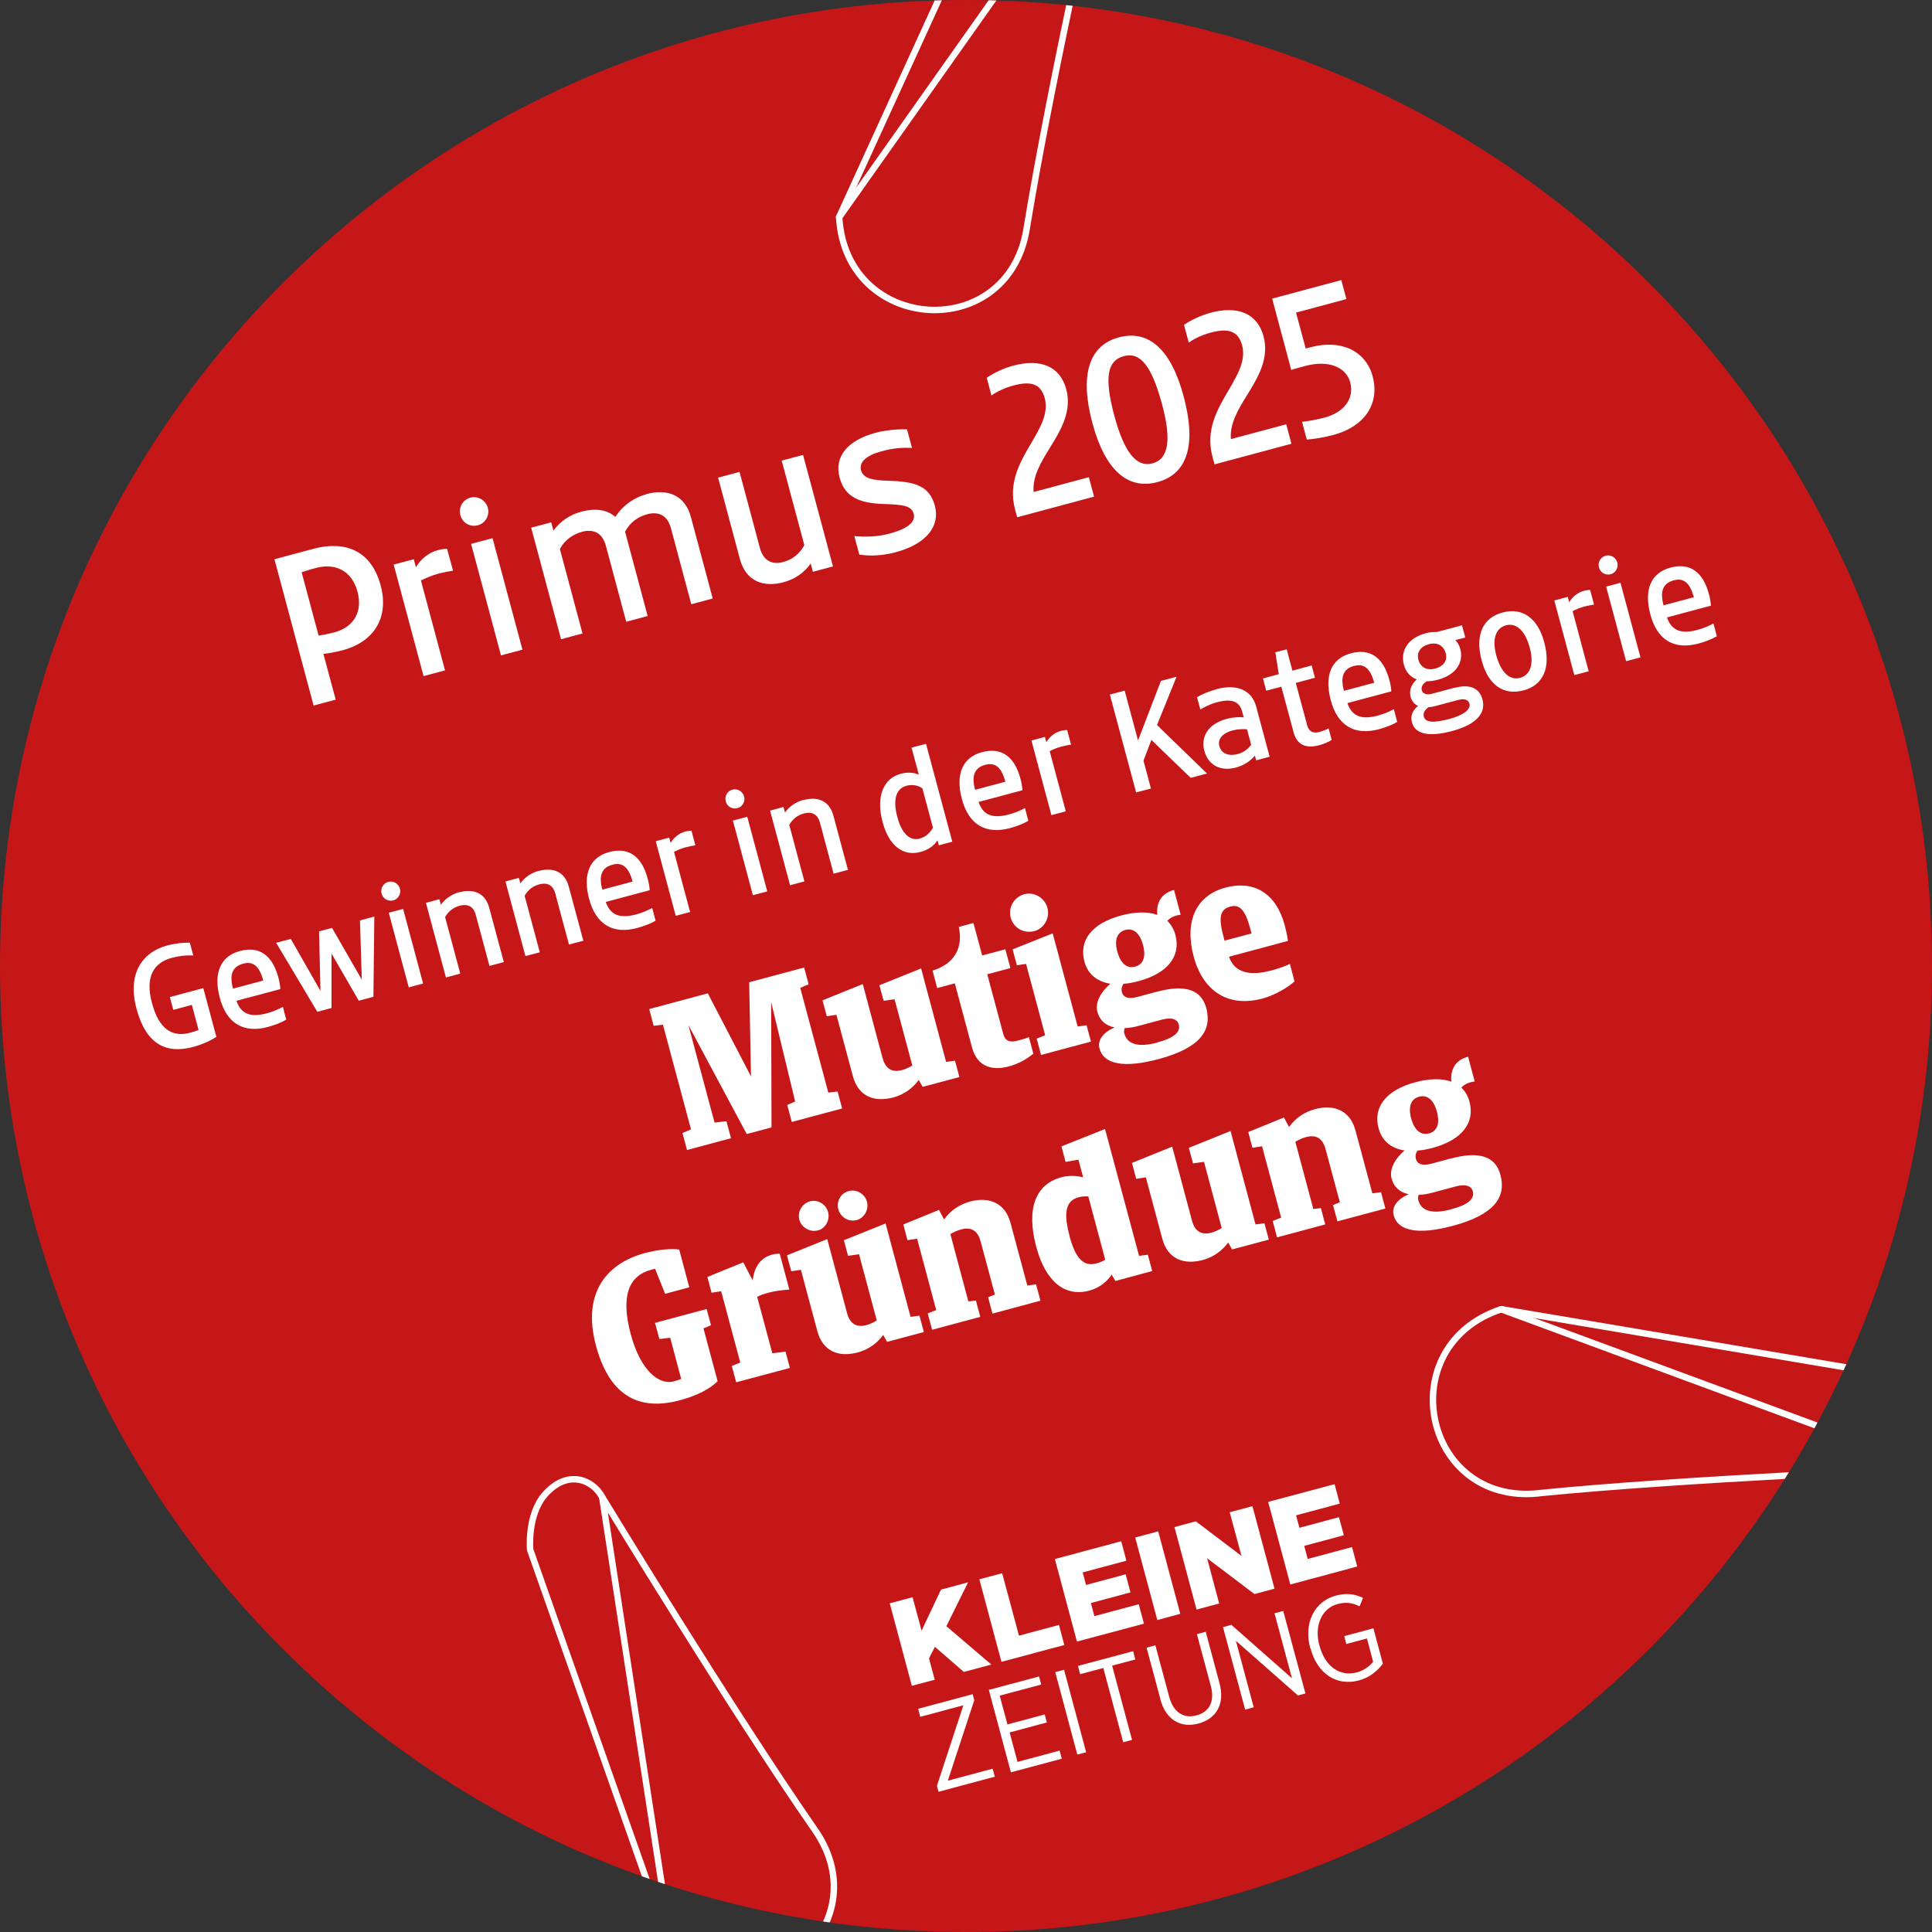 <?xml version="1.0" encoding="UTF-8"?>
<svg id="Ebene_1" data-name="Ebene 1" xmlns="http://www.w3.org/2000/svg" xmlns:xlink="http://www.w3.org/1999/xlink" viewBox="0 0 212.6 212.6">
  <rect x="0" y="0" width="212.6" height="212.6" fill="#333333" stroke="none"/>
  <defs>
    <style>
      .cls-1 {
        clip-path: url(#clippath-4);
      }

      .cls-2 {
        fill: #fff;
      }

      .cls-3 {
        fill: #c61718;
      }

      .cls-4, .cls-5 {
        fill: none;
      }

      .cls-6 {
        clip-path: url(#clippath-1);
      }

      .cls-7 {
        clip-path: url(#clippath-3);
      }

      .cls-5 {
        stroke: #fff;
        stroke-linecap: round;
        stroke-linejoin: round;
        stroke-width: .71px;
      }

      .cls-8 {
        clip-path: url(#clippath-2);
      }

      .cls-9 {
        clip-path: url(#clippath);
      }
    </style>
    <clipPath id="clippath">
      <rect class="cls-4" width="212.6" height="212.6"/>
    </clipPath>
    <clipPath id="clippath-1">
      <rect class="cls-4" width="212.6" height="212.6"/>
    </clipPath>
    <clipPath id="clippath-2">
      <path class="cls-4" d="M106.3,212.6c58.71,0,106.3-47.59,106.3-106.3S165.01,0,106.3,0,0,47.59,0,106.3s47.59,106.3,106.3,106.3"/>
    </clipPath>
    <clipPath id="clippath-3">
      <rect class="cls-4" width="212.6" height="212.6"/>
    </clipPath>
    <clipPath id="clippath-4">
      <rect class="cls-4" x="96.2" y="165.6" width="57.85" height="29.25" transform="translate(-42.38 38.52) rotate(-15)"/>
    </clipPath>
  </defs>
  <g class="cls-9">
    <g class="cls-6">
      <path class="cls-3" d="M106.3,212.6c58.71,0,106.3-47.59,106.3-106.3S165.01,0,106.3,0,0,47.59,0,106.3s47.59,106.3,106.3,106.3"/>
      <g class="cls-8">
        <path class="cls-5" d="M112.97,25.19c-2.05,12.64-19.88,11.52-20.63-1.28l29.23-41.34s-6.03,26.77-8.6,42.62Z"/>
        <path class="cls-5" d="M121.57-17.44c.59-2.01-.51-4.86-4.29-4.58-3.01.22-5.43,3.25-5.43,3.25l-19.51,42.66"/>
        <path class="cls-5" d="M169.29,164.33c-12.74,1.29-16.27-16.22-4.1-20.26l47.5,17.53s-27.42,1.11-43.4,2.72Z"/>
        <path class="cls-5" d="M212.7,161.61c2.1.05,4.56-1.75,3.31-5.33-.99-2.85-4.54-4.4-4.54-4.4l-46.26-7.81"/>
        <path class="cls-5" d="M89.69,201.39c7.3,10.52-6.3,22.09-15.73,13.4l-7.69-50.04s14.26,23.45,23.42,36.64Z"/>
        <path class="cls-5" d="M66.26,164.74c-.97-1.86-3.74-3.14-6.27-.31-2.01,2.25-1.65,6.11-1.65,6.11l15.6,44.24"/>
      </g>
    </g>
    <g class="cls-7">
      <path class="cls-2" d="M159.72,133.07c-2.13.57-3.33.19-3.65-1-.05-.19-.03-.39.04-.59.5,0,1.07-.11,1.68-.28l2.43-.65c1.12-.3,1.7,0,1.85.53.24.89-.62,1.52-2.35,1.98M156.17,120.68c.89-.24,1.6.35,1.95,1.66.35,1.31.02,2.15-.86,2.38-.91.24-1.62-.34-1.98-1.67-.34-1.28-.02-2.12.89-2.37M159.65,127.48l-2.08.56c-1.05.28-1.61.08-1.77-.53-.07-.28-.03-.59.19-.9.54-.04,1.09-.14,1.67-.3,3.27-.88,4.66-2.8,4.04-5.09-.17-.63-.48-1.15-.89-1.54.33-.36.84-.6,1.47-.67l-.73-2.73c-1.36.36-1.97,1.35-1.84,2.75-1.03-.38-2.38-.36-3.96.06-3.29.88-4.66,2.78-4.05,5.07.38,1.4,1.39,2.21,2.86,2.44-.96.81-1.72,1.99-1.43,3.09.24.91.88,1.52,1.89,1.72-1.21.53-1.91,1.36-1.66,2.32.47,1.75,2.71,2.18,6.52,1.16,4.62-1.24,5.88-3.2,5.23-5.61-.56-2.08-2.38-2.62-5.46-1.79M151.01,131.3l-1.85-6.89c-.59-2.22-2.36-2.92-4.46-2.36-1.22.33-2.2,1.04-2.85,1.97l-.56-1.05-3.93,1.6.46,1.73,1.06-.16,2.1,7.85-.93.37.48,1.8,5.3-1.42-.48-1.8-.83.1-1.98-7.4c.37-.22.79-.41,1.17-.51,1.17-.31,1.84.16,2.16,1.33l1.57,5.84-.75.3.48,1.8,5.28-1.41-.48-1.8-.97.13ZM138.16,134.74l-2.75-10.28-4.59,1.85.46,1.71,1.21-.17,1.95,7.29c-.37.22-.77.41-1.12.5-1.14.31-1.85-.16-2.16-1.35l-2.17-8.11-4.43,1.79.47,1.75,1.06-.16,1.81,6.75c.59,2.22,2.33,2.91,4.46,2.34,1.17-.31,2.13-1.02,2.79-1.92l.43.76,4.04-1.08-.48-1.8-.97.13ZM117.7,136.02c-.65-2.41-.51-3.87.98-4.27.37-.1.74-.12,1.08-.09l1.86,6.96c-.28.17-.59.31-.97.41-1.5.4-2.34-.7-2.96-3.01M125.34,138.18l-3.74-13.94-4.8,1.91.46,1.71,1.41-.25.52,1.94c-.78-.19-1.63-.21-2.4,0-2.85.76-3.88,3.47-2.76,7.65,1.03,3.85,3.16,5.54,5.85,4.82,1.08-.29,1.92-.97,2.46-1.76l.39.7,4.06-1.09-.48-1.8-.97.13ZM113.05,141.47l-1.85-6.89c-.59-2.22-2.36-2.92-4.46-2.36-1.21.33-2.2,1.04-2.85,1.97l-.56-1.05-3.93,1.6.46,1.73,1.06-.16,2.1,7.85-.93.37.48,1.8,5.3-1.42-.48-1.8-.83.1-1.98-7.41c.37-.22.79-.41,1.17-.51,1.17-.31,1.84.16,2.16,1.32l1.57,5.84-.75.3.48,1.8,5.28-1.42-.48-1.8-.96.13ZM100.2,144.91l-2.75-10.28-4.59,1.85.46,1.71,1.21-.17,1.95,7.29c-.37.22-.77.41-1.12.5-1.14.31-1.85-.16-2.16-1.35l-2.17-8.11-4.43,1.79.47,1.75,1.06-.16,1.81,6.75c.6,2.22,2.33,2.91,4.46,2.34,1.17-.31,2.13-1.02,2.79-1.92l.43.76,4.04-1.08-.48-1.8-.97.13ZM94.27,134.26c.84-.23,1.37-1.17,1.13-2.03-.23-.86-1.15-1.39-1.99-1.17-.91.24-1.39,1.15-1.16,2.01.23.86,1.11,1.43,2.02,1.19M90.01,135.4c.84-.23,1.34-1.16,1.11-2.03-.23-.86-1.13-1.4-1.97-1.18-.89.24-1.42,1.16-1.19,2.02.23.86,1.16,1.42,2.04,1.18M84.52,142.26c.79-.21,1.64-.31,2.34-.35l-1.06-3.95c-.28,0-.55.02-.83.1-1.22.32-1.98,1.31-2.14,2.85l-1.04-2-3.95,1.61.46,1.73,1.06-.16,2.1,7.85-.93.37.48,1.8,5.91-1.58-.48-1.8-1.45.19-1.67-6.21c.35-.19.76-.33,1.18-.44M77.78,144.04l-5.7,1.53.48,1.78,1.19-.14,1.21,4.53c-.25.09-.52.19-.83.27-1.57.42-3.63-1.11-4.73-5.22-1.14-4.28-.14-6.42,2.24-7.06l.44-.12,1.11,2.76,2.66-.71-1.11-4.16c-.76-.12-2.21-.03-3.78.39-3.97,1.06-6.99,4.18-5.38,10.18,1.56,5.82,4.99,7.15,9.22,6.02,2.01-.54,3.27-1.25,4.17-2.09l-1.56-5.82.83-.35-.48-1.78Z"/>
      <path class="cls-2" d="M135.38,99.76c.98-.26,1.62.27,2.2,2.42l.14.54-2.97.79-.14-.54c-.58-2.15-.28-2.93.77-3.21M141.37,101.81c-.92-3.43-3.29-5-6.54-4.13-3.22.86-4.51,3.71-3.48,7.57,1.03,3.83,3.79,5.64,7.58,4.63,1.38-.37,2.89-1.28,3.52-1.89l-.51-1.92c-.55.27-1.24.51-2.04.72-2.29.61-4.02.32-4.66-1.51l6.49-1.74c-.07-.56-.27-1.4-.36-1.73M127.37,114.72c-2.13.57-3.33.19-3.65-1-.05-.19-.03-.39.04-.59.5,0,1.07-.11,1.68-.28l2.43-.65c1.12-.3,1.7,0,1.84.53.24.89-.62,1.52-2.35,1.98M123.83,102.33c.89-.24,1.6.35,1.95,1.66.35,1.31.02,2.15-.86,2.38-.91.24-1.62-.34-1.97-1.67-.35-1.28-.02-2.12.89-2.37M127.3,109.13l-2.08.56c-1.05.28-1.61.08-1.77-.53-.07-.28-.03-.59.18-.9.54-.04,1.09-.14,1.67-.3,3.27-.88,4.66-2.8,4.04-5.09-.17-.63-.48-1.15-.89-1.54.33-.36.84-.6,1.47-.67l-.73-2.73c-1.35.36-1.97,1.35-1.84,2.75-1.03-.38-2.38-.36-3.97.06-3.29.88-4.66,2.78-4.05,5.07.38,1.4,1.39,2.21,2.86,2.44-.96.81-1.72,1.99-1.43,3.09.24.91.88,1.52,1.89,1.72-1.21.53-1.91,1.36-1.66,2.32.47,1.75,2.71,2.18,6.52,1.16,4.62-1.24,5.88-3.2,5.23-5.61-.56-2.08-2.38-2.62-5.46-1.79M118.59,112.97l-2.75-10.26-4.41,1.76.47,1.75,1.01-.15,2.1,7.85-.93.37.48,1.8,5.49-1.47-.48-1.8-.99.14ZM113.82,102.46c1.07-.29,1.74-1.44,1.44-2.56-.29-1.1-1.46-1.79-2.53-1.5-1.17.31-1.81,1.49-1.51,2.58.3,1.12,1.43,1.79,2.6,1.48M111.19,106.54l-.56-2.08-2.55.68-.96-3.57-1.61.43c.49,2.3-.47,4.06-2.89,4.81l.51,1.92,1.94-.52,1.89,7.05c.62,2.31,2.45,2.52,4.02,2.1,1.12-.3,1.99-.81,2.73-1.41l-.49-1.82c-.43.17-.74.25-1.27.39-.89.24-1.36-.01-1.55-.74l-1.76-6.57,2.55-.68ZM104.11,116.85l-2.75-10.28-4.59,1.85.46,1.71,1.21-.17,1.95,7.29c-.37.22-.77.41-1.12.5-1.14.31-1.84-.16-2.16-1.35l-2.17-8.11-4.43,1.79.47,1.75,1.06-.16,1.81,6.75c.6,2.22,2.33,2.91,4.46,2.34,1.17-.31,2.13-1.02,2.79-1.92l.43.76,4.04-1.08-.48-1.8-.97.13ZM88.98,108.31l-.49-1.84-6.05,1.62.2,10.36-4.75-9.14-6.45,1.73.49,1.84,1.02-.12,3.09,11.52-.94.4.5,1.87,4.84-1.3-.5-1.87-1.31.15-2.88-10.74,6.42,12,2.73-.73-.04-13.81.13.57,2.51,10.39-.87.38.5,1.87,5.54-1.48-.5-1.87-1.02.12-3.09-11.52.94-.4Z"/>
      <path class="cls-2" d="M184.19,63.86c1.07-.29,1.77.25,2.2,1.86l-3.33.89c-.43-1.59-.04-2.44,1.13-2.75M188.05,65.37c-.66-2.46-2.11-3.48-4.23-2.91-2.12.57-2.95,2.39-2.21,5.17.75,2.79,2.6,3.92,5.32,3.18.77-.21,1.52-.51,1.99-.8l-.37-1.4c-.58.32-1.22.56-1.75.7-1.72.46-2.84.16-3.36-1.37l4.83-1.29c-.01-.37-.12-.92-.22-1.28M178.94,72.76l1.58-.42-2.2-8.21-1.58.42,2.2,8.21ZM177.24,63.19c.54-.15.88-.71.73-1.29-.15-.56-.73-.9-1.27-.75-.58.15-.9.73-.75,1.29.15.57.72.9,1.29.75M174.31,65.01c-.75.2-1.32.72-1.63,1.26l-.16-.59-1.48.4,2.2,8.21,1.58-.42-1.77-6.62c.37-.19.78-.37,1.27-.5.38-.1.81-.18,1.09-.22l-.43-1.61c-.16,0-.4.02-.66.09M167.27,74.59c-1.15.31-2.12-.61-2.62-2.48-.47-1.76-.08-2.99,1.07-3.3,1.15-.31,2.12.61,2.62,2.48.47,1.76.08,2.99-1.07,3.3M167.64,75.98c2.2-.59,3.04-2.52,2.29-5.3-.71-2.66-2.39-3.87-4.59-3.28-2.2.59-3.04,2.52-2.29,5.3.71,2.66,2.39,3.86,4.59,3.27M159.51,79.11c-1.89.51-2.67.35-2.83-.25-.09-.33.04-.71.5-1.03.26-.02.53-.07.82-.15l2.48-.66c.67-.18,1.1-.01,1.22.41.18.69-.78,1.3-2.19,1.68M157.22,70.89c.92-.25,1.64.14,1.87,1,.21.79-.23,1.43-1.15,1.68-.92.25-1.64-.14-1.86-.98-.21-.79.23-1.45,1.15-1.7M160.05,75.68l-2.5.67c-.62.17-1-.05-1.1-.41-.07-.28.02-.64.55-.97.39,0,.81-.06,1.25-.18,1.91-.51,2.85-1.85,2.44-3.38-.1-.38-.29-.7-.54-.98l1.09-.27-.36-1.35-2.77.74c-.39-.02-.8.02-1.21.13-1.9.51-2.84,1.87-2.41,3.48.21.79.71,1.34,1.42,1.61-.65.54-.86,1.25-.68,1.93.12.46.4.79.82.98-.6.46-.87,1.1-.68,1.8.32,1.22,1.7,1.69,4.4.97,2.69-.72,3.77-1.96,3.36-3.5-.34-1.26-1.42-1.7-3.06-1.26M149.02,73.28c1.07-.29,1.77.25,2.2,1.85l-3.33.89c-.43-1.59-.04-2.44,1.13-2.75M152.88,74.8c-.66-2.46-2.11-3.48-4.23-2.91-2.12.57-2.95,2.39-2.21,5.17.75,2.79,2.6,3.91,5.32,3.18.77-.21,1.52-.51,1.99-.8l-.37-1.4c-.58.32-1.22.56-1.75.7-1.72.46-2.84.16-3.36-1.37l4.83-1.29c0-.37-.12-.92-.22-1.28M144.7,74.58l-.36-1.35-2.12.57-.63-2.35-1.25.33.38,2.41-1.74.47.36,1.35,1.66-.44,1.35,5.02c.39,1.46,1.46,1.77,2.76,1.43.56-.15,1.03-.35,1.43-.59l-.34-1.28c-.32.17-.69.31-1.02.4-.71.19-1.16-.06-1.34-.75l-1.25-4.65,2.12-.57ZM134.18,82.12c-.22-.8.38-1.46,1.45-1.74.56-.15,1.15-.17,1.59-.13l.46,1.71c-.43.56-.91.86-1.47,1.01-1.07.29-1.82-.09-2.02-.85M133.88,75.84c-.77.21-1.58.53-2.16.88l.37,1.36c.45-.28,1.07-.6,1.81-.8,1.41-.38,2.45-.24,2.78,1l.18.66c-.53-.05-1.15-.03-1.89.17-1.9.51-2.89,1.85-2.44,3.52.41,1.53,1.74,2.3,3.48,1.83.89-.24,1.56-.7,2.08-1.31l.14.52,1.48-.4-1.48-5.52c-.48-1.79-2.08-2.52-4.35-1.92M131.01,85.6l1.81-.48-5.5-5.34,2.15-5.31-1.72.46-2.52,6.55-1.47-5.48-1.63.43,2.89,10.77,1.63-.43-.82-3.07.87-2.28,4.32,4.17ZM116.77,80.42c-.76.2-1.32.72-1.63,1.26l-.16-.59-1.48.4,2.2,8.21,1.58-.42-1.77-6.62c.37-.19.78-.37,1.27-.5.38-.1.81-.18,1.08-.22l-.43-1.61c-.16,0-.4.02-.66.09M108.43,84.16c1.07-.29,1.77.25,2.2,1.86l-3.33.89c-.43-1.59-.04-2.44,1.13-2.75M112.29,85.68c-.66-2.46-2.11-3.48-4.23-2.91-2.12.57-2.95,2.39-2.21,5.17.75,2.79,2.6,3.92,5.32,3.18.77-.21,1.52-.51,1.99-.8l-.37-1.4c-.58.32-1.22.56-1.75.7-1.72.46-2.84.16-3.36-1.37l4.83-1.29c-.01-.37-.12-.92-.22-1.28M101.23,92.28c-1.08.29-1.98-.49-2.49-2.38-.52-1.96-.12-3.14,1.03-3.44.61-.16,1.25-.05,1.73.29l1.16,4.33c-.33.6-.8,1.02-1.44,1.19M100.31,82.28l.8,2.97c-.54-.24-1.19-.31-2-.1-1.87.5-2.75,2.48-1.99,5.3.7,2.63,2.25,3.81,4.18,3.3.76-.2,1.47-.64,1.86-1.29l.15.56,1.48-.4-2.89-10.77-1.58.42ZM88.42,88.02c-.81.21-1.54.69-2.04,1.39l-.16-.61-1.48.4,2.2,8.21,1.58-.42-1.67-6.22c.37-.66.94-1.08,1.63-1.26.79-.21,1.49.02,1.75,1.03l1.5,5.6,1.58-.42-1.61-5.99c-.44-1.63-1.73-2.11-3.29-1.69M82.85,98.51l1.58-.42-2.2-8.21-1.58.42,2.2,8.21ZM81.15,88.93c.54-.14.88-.71.73-1.29-.15-.56-.73-.89-1.28-.75-.57.15-.89.73-.74,1.29.15.58.72.9,1.29.75M75.43,91.5c-.76.2-1.32.72-1.63,1.26l-.16-.59-1.48.4,2.2,8.21,1.58-.42-1.77-6.62c.37-.19.78-.37,1.27-.5.38-.1.81-.18,1.08-.22l-.43-1.61c-.16,0-.4.02-.66.09M67.41,95.15c1.07-.29,1.77.25,2.2,1.86l-3.33.89c-.43-1.59-.04-2.44,1.13-2.75M71.27,96.67c-.66-2.46-2.11-3.48-4.23-2.91-2.12.57-2.95,2.39-2.21,5.17.75,2.79,2.6,3.92,5.32,3.18.77-.21,1.52-.51,1.99-.8l-.37-1.39c-.58.31-1.22.56-1.75.7-1.72.46-2.84.16-3.36-1.37l4.83-1.29c-.01-.37-.12-.92-.22-1.28M59.3,95.82c-.81.22-1.54.69-2.04,1.39l-.16-.61-1.48.4,2.2,8.21,1.58-.42-1.67-6.22c.37-.66.94-1.08,1.63-1.26.79-.21,1.49.02,1.75,1.03l1.5,5.6,1.58-.42-1.61-5.99c-.44-1.62-1.73-2.11-3.29-1.69M50.55,98.17c-.8.22-1.54.69-2.04,1.39l-.16-.61-1.48.4,2.2,8.21,1.58-.42-1.67-6.22c.37-.66.94-1.08,1.63-1.26.79-.21,1.49.02,1.75,1.03l1.5,5.6,1.58-.42-1.61-5.99c-.44-1.63-1.73-2.11-3.29-1.69M44.98,108.65l1.58-.42-2.2-8.21-1.58.42,2.2,8.21ZM43.28,99.08c.54-.15.88-.71.73-1.29-.15-.56-.73-.89-1.27-.75-.58.15-.9.73-.75,1.29.15.57.72.9,1.29.75M39.61,101.29l.19,6.11c0,.14,0,.28,0,.4l-.2-.37-3.06-5.32-1.43.38.15,6.26c0,.09,0,.19,0,.28l-.14-.25-3.12-5.46-1.61.43,4.53,7.59,1.56-.42v-5.62s.01-.37.01-.37c.05.11.11.2.17.31l2.82,4.88,1.61-.43.1-8.83-1.59.43ZM26.77,106.04c1.07-.29,1.77.25,2.2,1.86l-3.33.89c-.43-1.59-.04-2.44,1.13-2.75M30.63,107.56c-.66-2.46-2.11-3.48-4.23-2.91-2.12.57-2.95,2.39-2.21,5.17.75,2.79,2.6,3.92,5.32,3.18.77-.21,1.52-.51,1.99-.8l-.37-1.4c-.58.31-1.22.56-1.75.7-1.72.46-2.84.16-3.36-1.37l4.83-1.29c-.01-.37-.12-.92-.22-1.28M22.37,108.73l-3.68.99.38,1.41,2.04-.55.74,2.76c-.19.09-.48.18-.91.3-2.05.55-3.47-.46-4.22-3.27-.78-2.91.22-4.44,2.16-4.96.81-.21,1.5-.31,2.39-.27l-.38-1.41c-.62-.01-1.55.06-2.52.32-2.58.69-4.42,2.96-3.35,6.95,1.06,3.97,3.31,4.99,6.22,4.21,1.15-.31,2.02-.75,2.57-1.11l-1.44-5.37Z"/>
      <path class="cls-2" d="M144.22,38.21l-.54.14-1.06-3.95,5.54-1.49-.56-2.09-7.61,2.04,2.1,7.85c.44-.14.79-.24,1.5-.43,2.7-.72,4.55.17,4.99,1.79.48,1.79-.68,3.3-2.81,3.88-.73.19-1.73.39-2.49.47l.52,1.95c.72-.04,1.9-.23,2.93-.51,3.41-.91,5.13-3.41,4.32-6.44-.76-2.84-3.51-4.1-6.83-3.21M137.24,43.46c1.21-1.96,2.45-4.03,1.8-6.45-.68-2.54-2.85-3.39-5.81-2.6-1.06.28-2.18.81-2.94,1.34l.52,1.95c.59-.43,1.51-.86,2.42-1.1,1.86-.5,3.01-.23,3.45,1.39.45,1.67-.49,3.25-1.49,4.96-1.23,2.09-2.56,4.36-1.77,7.3l.23.85,8.46-2.27-.57-2.14-6.09,1.63c-.15-1.67.79-3.26,1.79-4.86M126.82,50.99c-1.79.48-3.13-1.25-4.22-5.32-1.11-4.16-.73-6,1.06-6.48,1.78-.48,3.05.97,4.22,5.32,1.04,3.88.73,6-1.06,6.48M127.37,53.05c3.31-.89,4.31-4.12,2.88-9.43-1.38-5.17-3.84-7.38-7.15-6.49-3.27.88-4.31,4.12-2.89,9.43,1.39,5.17,3.89,7.37,7.15,6.49M115.53,49.28c1.21-1.96,2.45-4.03,1.8-6.45-.68-2.54-2.85-3.39-5.81-2.6-1.06.28-2.18.81-2.94,1.34l.52,1.95c.59-.43,1.51-.86,2.42-1.1,1.86-.5,3.01-.23,3.44,1.39.45,1.67-.49,3.25-1.49,4.96-1.23,2.09-2.56,4.36-1.77,7.3l.23.85,8.46-2.27-.57-2.14-6.08,1.63c-.15-1.67.79-3.26,1.79-4.86"/>
      <path class="cls-2" d="M98.56,60.77c3.36-.9,4.92-2.85,4.31-5.13-.58-2.16-2.18-2.65-5.02-2.73-1.75-.06-2.85-.21-3.1-1.17-.24-.88.59-1.63,2.21-2.07,1.6-.43,2.5-.41,3.4-.38l-.55-2.04c-.93-.04-2.32.07-3.45.37-3.07.82-4.59,2.62-3.97,4.93.59,2.21,2.29,2.83,4.86,2.91,2.1.07,3.05.18,3.29,1.07.22.81-.44,1.59-2.63,2.18-1.33.36-2.66.4-3.9.28l.55,2.04c1.12.17,2.51.14,4.01-.26M86.02,50.69l2.49,9.3c-.53.98-1.33,1.59-2.34,1.86-1.13.3-2.15-.06-2.55-1.55l-2.24-8.37-2.36.63,2.4,8.96c.65,2.43,2.56,3.16,4.84,2.54,1.18-.32,2.23-1.02,2.95-2.05l.24.91,2.21-.59-3.29-12.27-2.36.63ZM71.12,54.39c-1.35.36-2.57,1.21-3.41,2.49-.93-.83-2.26-.97-3.76-.57-1.2.32-2.3,1.04-3.05,2.08l-.24-.91-2.21.59,3.29,12.27,2.36-.63-2.49-9.3c.55-.99,1.41-1.61,2.44-1.89,1.18-.32,2.22.04,2.62,1.53l2.24,8.37,2.36-.63-2.4-8.96-.09-.32c.54-1.01,1.38-1.63,2.43-1.92,1.18-.32,2.22.04,2.62,1.53l2.24,8.37,2.36-.63-2.4-8.96c-.65-2.43-2.58-3.15-4.91-2.53M55.13,72.12l2.36-.63-3.29-12.27-2.36.63,3.29,12.27ZM52.59,57.8c.81-.22,1.32-1.06,1.09-1.92-.22-.83-1.1-1.34-1.91-1.12-.86.23-1.34,1.1-1.11,1.93.23.86,1.07,1.34,1.93,1.11M48.21,60.53c-1.13.3-1.97,1.08-2.44,1.89l-.24-.88-2.21.59,3.29,12.27,2.36-.63-2.65-9.89c.56-.28,1.17-.55,1.91-.75.56-.15,1.22-.27,1.62-.33l-.65-2.4c-.24-.01-.6.03-.99.13M36.78,69.59c-.49.13-1.09.26-1.72.35l-1.87-6.97c.87-.29,1.34-.41,1.56-.47,2.26-.6,4,.4,4.59,2.61.59,2.21-.4,3.9-2.56,4.48M34.42,60.41l-1.79.48-2.43.65,4.31,16.1,2.43-.65-1.35-5.03c.58-.08,1.29-.19,2.13-.41,3.46-.93,5.11-3.61,4.17-7.12-.95-3.56-3.57-5.07-7.47-4.02"/>
    </g>
    <polygon class="cls-2" points="103.55 174.92 101.41 179.44 100.42 175.76 97.91 176.43 100.34 185.51 102.86 184.84 102.23 182.49 102.88 181.22 106.06 183.98 109.09 183.17 104.14 178.95 106.53 174.12 103.55 174.92"/>
    <polygon class="cls-2" points="107.77 173.79 110.2 182.87 117.12 181.02 116.53 178.81 112.13 179.99 110.28 173.12 107.77 173.79"/>
    <path class="cls-2" d="M116.08,171.56l2.43,9.08,7.37-1.97-.57-2.14-4.88,1.31-.39-1.44,4.36-1.17-.53-1.99-4.36,1.17-.37-1.38,4.81-1.29-.57-2.14-7.31,1.96ZM124.92,169.19l2.43,9.08,2.53-.68-2.43-9.08-2.53.68Z"/>
    <polygon class="cls-2" points="135.32 166.41 136.61 171.21 131.59 167.41 129.24 168.04 131.67 177.12 134.16 176.45 132.83 171.47 138.04 175.41 140.25 174.82 137.82 165.74 135.32 166.41"/>
    <polygon class="cls-2" points="139.55 165.27 141.99 174.36 149.35 172.38 148.78 170.24 143.9 171.55 143.52 170.11 147.88 168.94 147.34 166.95 142.99 168.12 142.62 166.75 147.43 165.46 146.86 163.32 139.55 165.27"/>
    <polygon class="cls-2" points="101.03 188.04 101.27 188.92 106.01 187.65 103.1 196.51 103.28 197.17 109.47 195.51 109.23 194.63 104.3 195.95 107.21 187.09 107.03 186.43 101.03 188.04"/>
    <path class="cls-2" d="M108.81,185.95l2.43,9.08,5.6-1.5-.24-.89-4.63,1.24-.87-3.24,4.1-1.1-.24-.88-4.1,1.1-.85-3.17,4.57-1.22-.24-.89-5.54,1.48ZM116.12,184l2.43,9.08.97-.26-2.43-9.08-.97.26Z"/>
    <polygon class="cls-2" points="118.62 183.32 118.86 184.23 121.41 183.55 123.6 191.72 124.57 191.46 122.38 183.29 124.93 182.61 124.69 181.7 118.62 183.32"/>
    <g class="cls-1">
      <path class="cls-2" d="M127.7,187l-1.53-5.69.97-.26,1.52,5.67c.46,1.71,1.58,2.43,3.01,2.04,1.39-.37,2.03-1.5,1.57-3.23l-1.53-5.71.97-.26,1.51,5.64c.63,2.34-.35,3.93-2.31,4.46-1.93.52-3.58-.38-4.19-2.66"/>
      <polygon class="cls-2" points="134.58 179.05 135.5 178.8 142.17 184.68 140.25 177.53 141.21 177.27 143.65 186.35 142.83 186.57 136 180.56 137.96 187.87 137.02 188.13 134.58 179.05"/>
      <path class="cls-2" d="M144.19,181.4l-.02-.09c-.71-2.63.42-5.08,2.81-5.72,1.18-.32,2.06-.19,3.01.24l-.38.93c-.69-.34-1.43-.52-2.42-.25-1.72.46-2.59,2.36-2.01,4.53l.02.06c.61,2.28,2.24,3.43,4.11,2.93.78-.21,1.42-.68,1.79-1.17l-.68-2.56-2.27.61-.23-.87,3.21-.86,1.04,3.89c-.55.76-1.44,1.53-2.65,1.85-2.48.66-4.58-.79-5.31-3.53"/>
    </g>
  </g>
</svg>